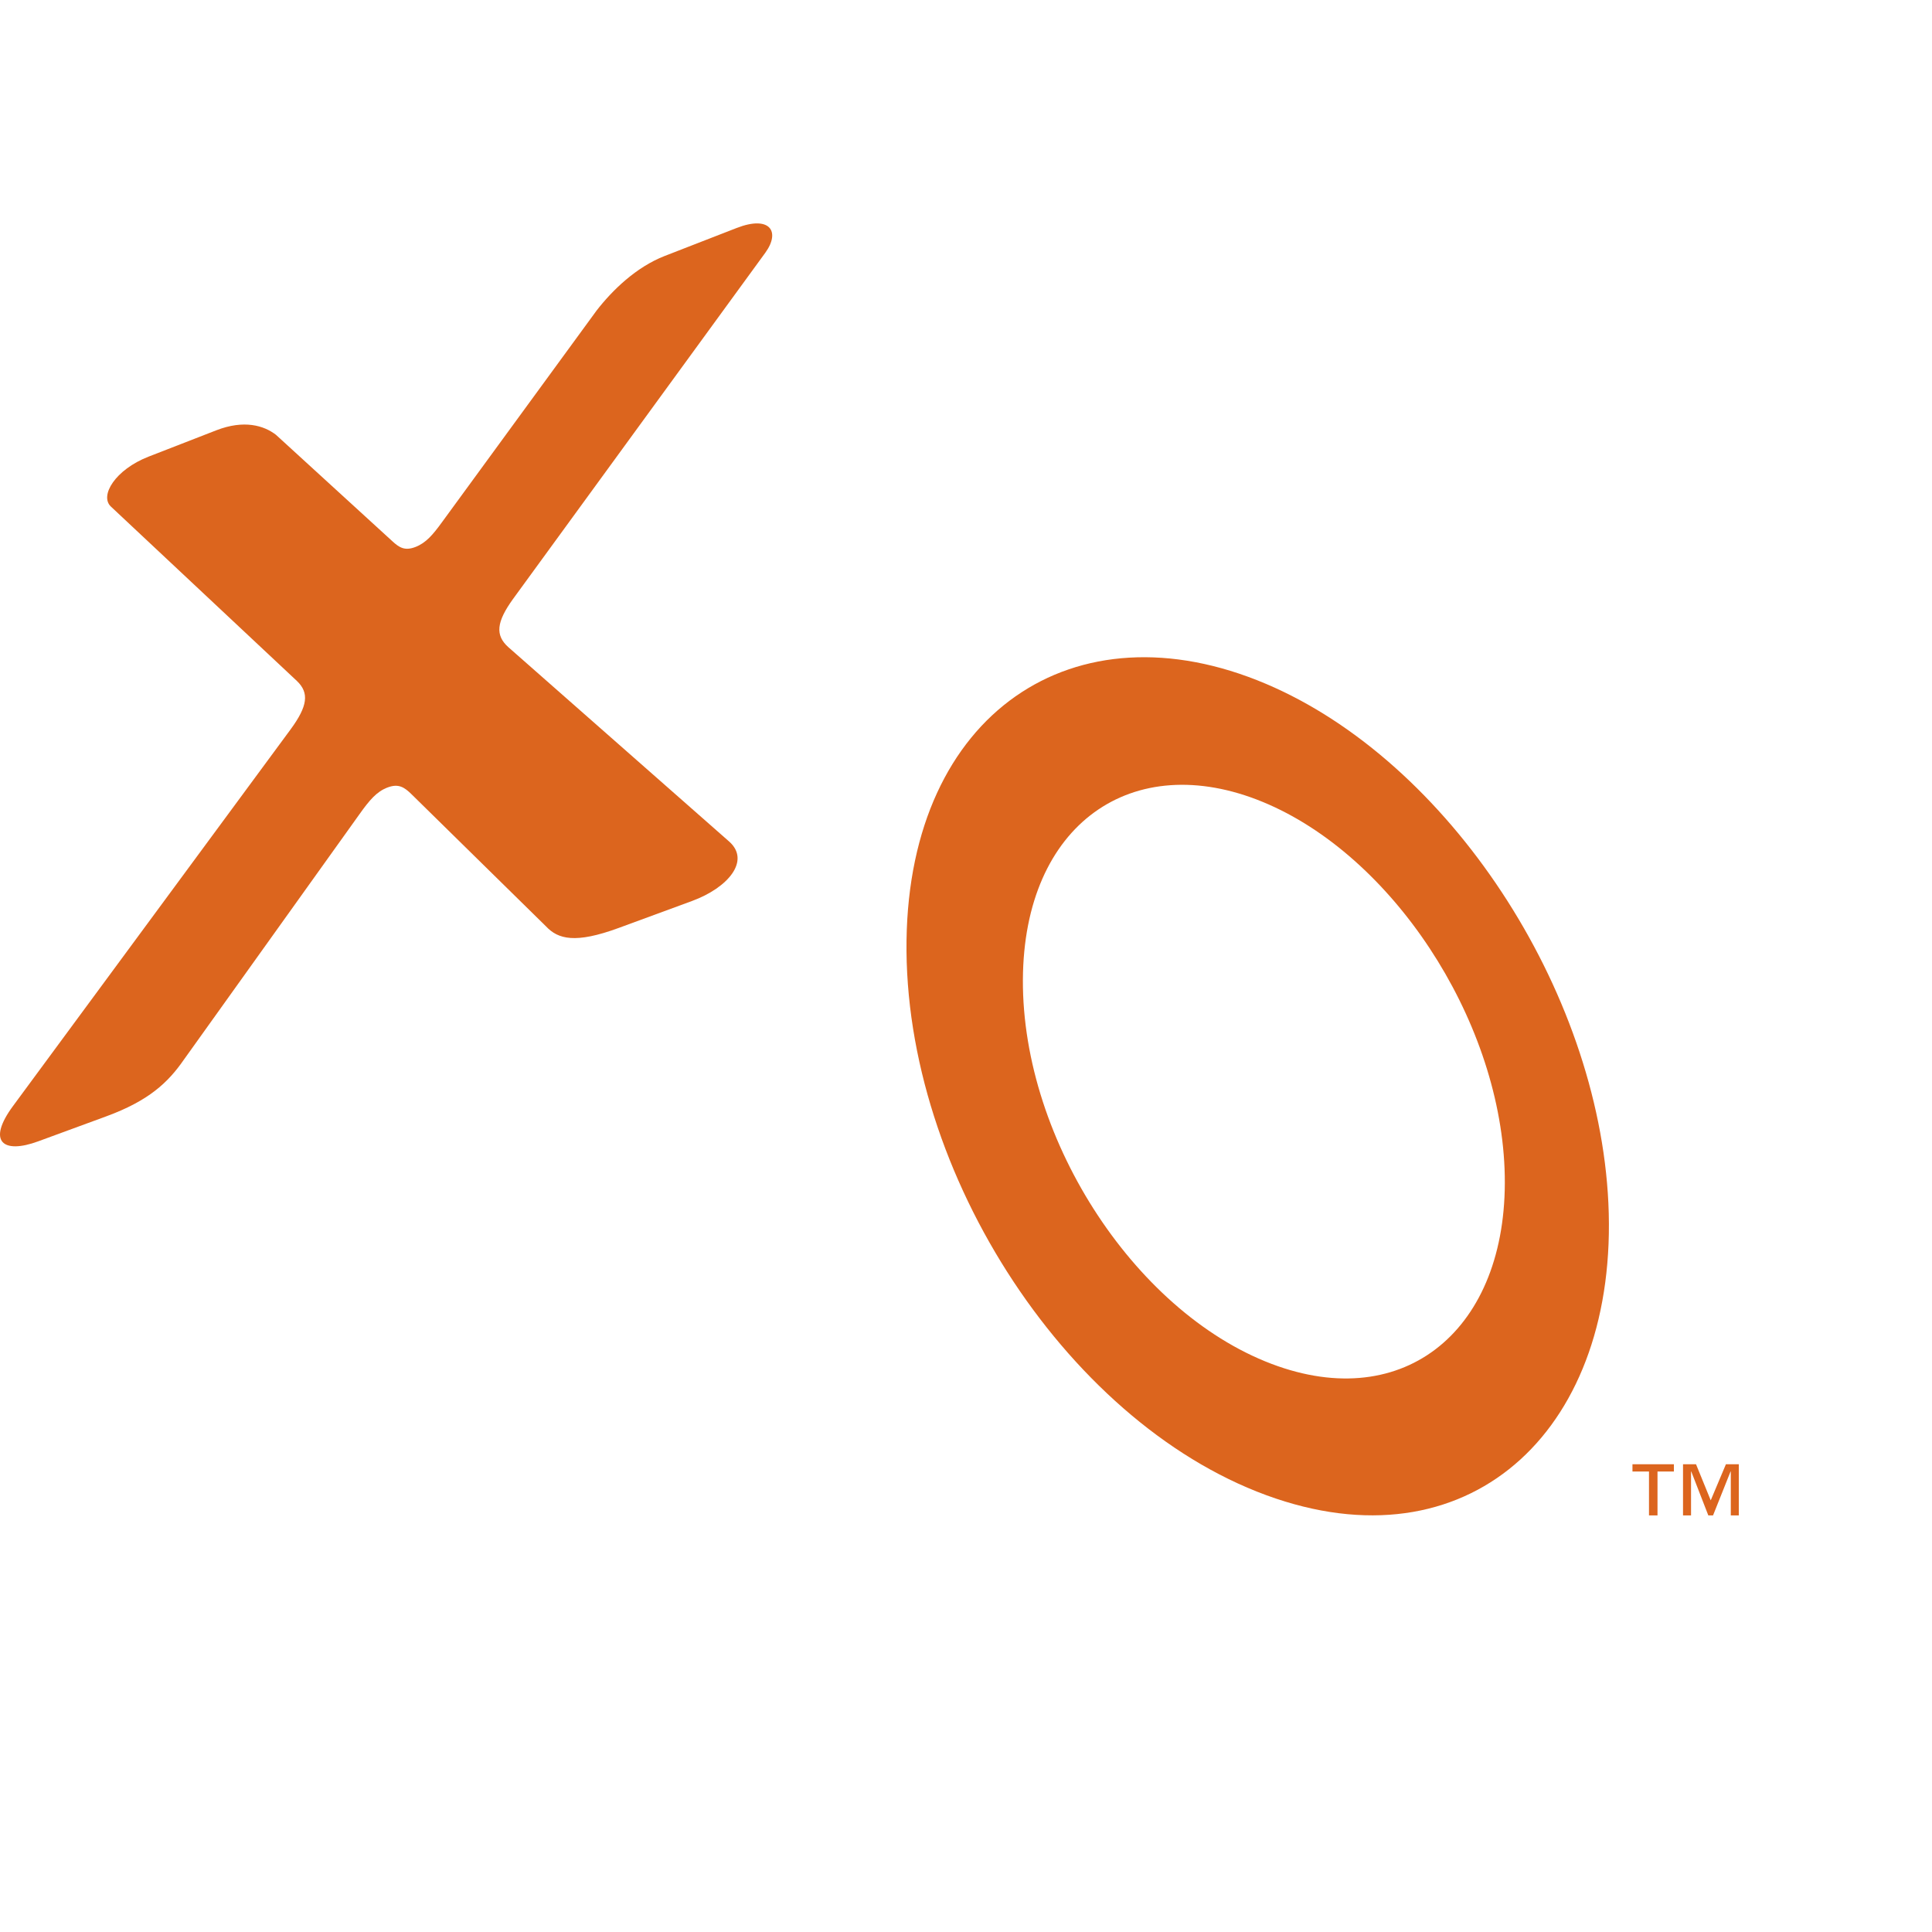 <?xml version="1.0" encoding="UTF-8" standalone="no"?>

<svg
   xmlns:svg="http://www.w3.org/2000/svg"
   xmlns="http://www.w3.org/2000/svg"
   preserveAspectRatio="xMinYMin meet"
   viewBox="0 0 250 250"
   version="1.1"
   width="225.001"
   height="225"
   id="svg2"
   xml:space="preserve"><defs
     id="defs6" /><g
     transform="matrix(1.25,0,0,-1.25,0,225)"
     id="g12"><g
       id="g14" /><g
       id="g16"><path
         d="m 180.001,28.422 -1.333,0 -1.573,-3.737 -1.523,3.737 -1.345,0 0,-5.295 0.83,0 0,4.542 0.024,0 1.763,-4.542 0.491,0 1.812,4.542 0.025,0 0,-4.542 0.829,0 0,5.295 0,0 z m -6.718,0 -4.29,0 0,-0.753 1.711,0 0,-4.542 0.881,0 0,4.542 1.698,0 0,0.753 0,0 z"
         id="path18"
         style="fill:#dc651e;fill-opacity:1;fill-rule:evenodd;stroke:none" /></g><g
       id="g20"><path
         d="m 71.624,86.724 -7.586,-2.789 c -4.486,-1.648 -6.269,-1.162 -7.514,0.166 L 42.626,97.755 c -0.776,0.769 -1.38,1.148 -2.502,0.727 -1.122,-0.42 -1.869,-1.305 -2.898,-2.749 L 19.018,70.279 c -1.64,-2.368 -3.645,-4.233 -7.996,-5.835 L 3.948,61.846 C 0.311,60.509 -1.385,61.805 1.356,65.517 l 28.72,38.968 c 1.775,2.414 1.953,3.784 0.662,5.019 l -19.271,18.068 c -1.16,1.113 0.442,3.806 3.926,5.162 l 6.993,2.719 c 2.887,1.122 4.943,0.492 6.181,-0.464 l 12.034,-11.002 c 0.74,-0.69 1.318,-1.026 2.398,-0.613 1.081,0.414 1.797,1.245 2.775,2.595 l 15.996,21.899 c 1.618,2.081 4.078,4.483 7.044,5.637 l 7.447,2.895 c 3.415,1.328 4.568,-0.34 2.967,-2.559 L 53.112,117.998 c -1.727,-2.393 -1.865,-3.755 -0.492,-4.99 l 22.869,-20.13 c 2.202,-1.955 -0.059,-4.755 -3.865,-6.154 l 0,0 z"
         id="path22"
         style="fill:#dc651e;fill-opacity:1;fill-rule:evenodd;stroke:none" /></g><g
       id="g24"><path
         d="m 105.89,78.573 c -0.079,-16.768 11.976,-34.953 26.392,-39.999 13.711,-4.797 24.1,4.371 23.471,20.423 -0.616,15.708 -11.701,32.489 -25.019,37.981 -13.486,5.562 -24.769,-2.281 -24.844,-18.405 l 0,0 z m -12.046,4.106 c 0.328,23.468 17.328,34.957 37.203,26.532 18.889,-8.007 34.41,-31.607 35.453,-53.755 1.086,-23.092 -13.898,-37.5 -34.425,-30.586 -21.134,7.12 -38.572,33.544 -38.231,57.809 l 0,0 z"
         id="path26"
         style="fill:#dc651e;fill-opacity:1;fill-rule:evenodd;stroke:none" /></g></g></svg>
